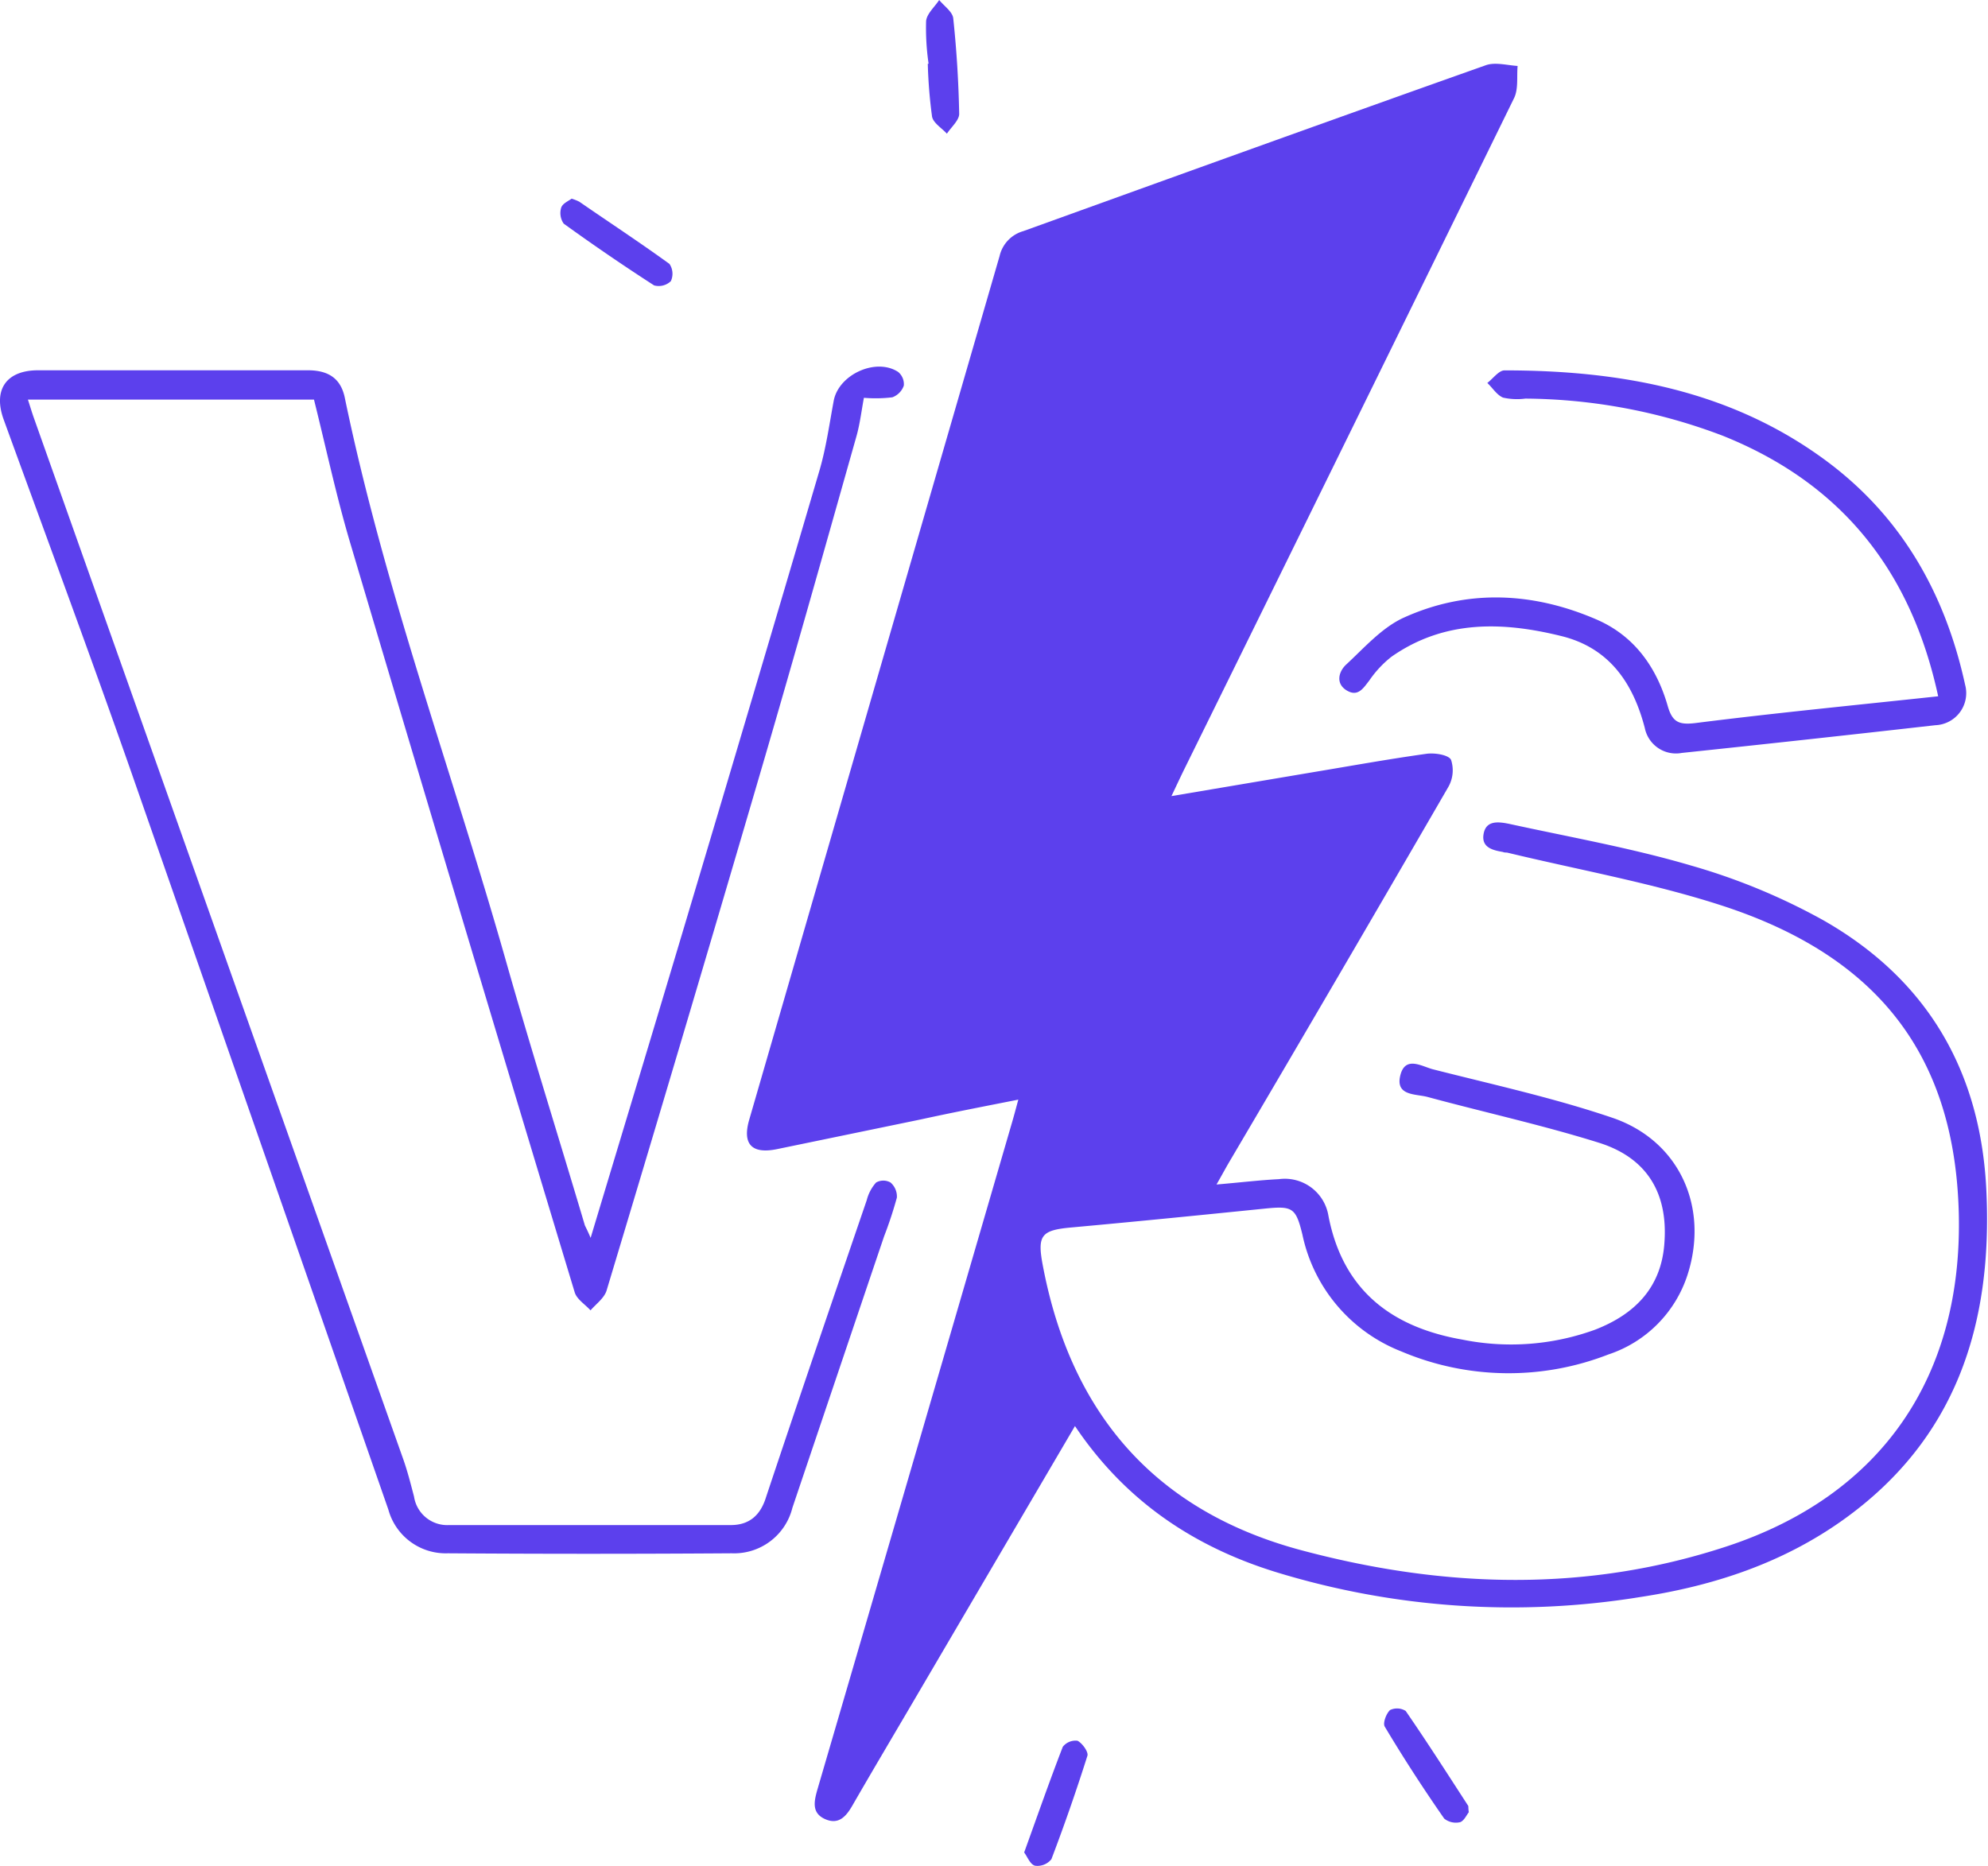<svg width="100%" height="100%" xmlns="http://www.w3.org/2000/svg" viewBox="0 0 200.71 188.42"><defs><style>.cls-1{fill:#5c40ed;}</style></defs><title>VS</title><g id="Layer_2" data-name="Layer 2"><g id="Layer_5" data-name="Layer 5"><path class="cls-1" d="M108.53,144,91.69,172.7c-1.88,3.2-3.77,6.39-5.62,9.6-.64,1.12-1.4,2-2.77,1.39s-1.12-1.78-.77-3q9.82-33.58,19.6-67.19c.21-.71.4-1.42.68-2.46-3.44.68-6.65,1.3-9.85,2-4.84,1-9.68,2-14.52,3-2.55.52-3.52-.51-2.79-3q12.63-43.59,25.27-87.19a3.41,3.41,0,0,1,2.39-2.51C118.89,17.72,134.45,12.1,150,6.59c.94-.34,2.14,0,3.22.07-.1,1.08.09,2.31-.35,3.23q-16.65,34-33.41,68c-.35.72-.69,1.45-1.19,2.5L132.42,78c3.86-.64,7.71-1.34,11.58-1.88.84-.12,2.25.1,2.5.61a3.39,3.39,0,0,1-.29,2.76q-11,19-22.13,37.89c-.37.63-.71,1.27-1.26,2.23,2.37-.2,4.33-.44,6.3-.54a4.46,4.46,0,0,1,5,3.7c1.45,7.52,6.37,11.25,13.51,12.5a24.81,24.81,0,0,0,13.41-1c4-1.55,6.7-4.25,7-8.77.37-5-1.74-8.58-6.62-10.11-5.69-1.78-11.53-3.06-17.29-4.62-1.19-.32-3.25-.09-2.76-2.15s2.18-.93,3.31-.64c6.05,1.54,12.17,2.88,18.07,4.88,6.78,2.29,9.81,9,7.64,15.82a12.52,12.52,0,0,1-8,8.09,27.74,27.74,0,0,1-20.9-.3,16.26,16.26,0,0,1-10-11.81c-.67-2.74-1-2.9-3.86-2.61-6.49.66-13,1.31-19.49,1.9-3,.27-3.43.79-2.87,3.77,2.83,15.08,11.44,25,26.41,28.9,14.24,3.76,28.55,4.18,42.66-.47,15.65-5.16,23.83-17.17,23.42-33.65-.4-15.75-8-25.93-24.05-31.1-7-2.26-14.37-3.57-21.57-5.31-.13,0-.27,0-.41-.06-1.07-.18-2.2-.47-1.94-1.85s1.53-1.19,2.52-1c6.17,1.35,12.41,2.45,18.45,4.23a63.25,63.25,0,0,1,13.26,5.48c10.58,6,16,15.33,16.53,27.46.61,13.42-3.06,25-14.5,33.15-6.11,4.35-13.06,6.64-20.41,7.76a81.08,81.08,0,0,1-36.88-2.53C120.55,156.18,113.63,151.6,108.53,144Z"/><path class="cls-1" d="M59.63,125c3.24-10.76,6.41-21.24,9.54-31.73Q76,70.4,82.74,47.49c.67-2.3,1-4.7,1.44-7.06.53-2.64,4.28-4.33,6.5-2.87a1.6,1.6,0,0,1,.57,1.38,1.94,1.94,0,0,1-1.16,1.18,14.08,14.08,0,0,1-2.87.05c-.25,1.35-.4,2.62-.74,3.84C83.09,56,79.74,67.91,76.24,79.82q-7.41,25.29-15,50.5c-.24.77-1.07,1.36-1.62,2-.55-.61-1.39-1.12-1.6-1.83Q46.59,92.69,35.35,54.8c-1.4-4.72-2.43-9.56-3.65-14.45H2.82c.24.75.41,1.32.61,1.88Q22.08,94.79,40.72,147.37c.43,1.22.75,2.49,1.08,3.75A3.39,3.39,0,0,0,45.32,154q14.24,0,28.46,0c1.88,0,3-1,3.56-2.82,3.33-10,6.75-20,10.17-30a4.25,4.25,0,0,1,.94-1.77,1.47,1.47,0,0,1,1.46,0,1.87,1.87,0,0,1,.64,1.52,40.61,40.61,0,0,1-1.29,3.91Q84.64,138.5,80,152.26a6.06,6.06,0,0,1-6.13,4.59q-14.33.1-28.66,0a6,6,0,0,1-6-4.41Q26.17,115,13.13,77.62C9,65.84,4.65,54.13.38,42.39c-1.1-3,.22-5,3.47-5,9.07,0,18.14,0,27.22,0,2,0,3.32.75,3.74,2.77,4,19.32,10.86,37.84,16.24,56.77,2.55,9,5.35,17.88,8,26.81C59.2,124.05,59.38,124.4,59.63,125Z"/><path class="cls-1" d="M195.68,70.31c-2.76-12.79-9.87-21.55-21.75-26.31A57,57,0,0,0,154,40.25a6.44,6.44,0,0,1-2.25-.1c-.63-.26-1.07-1-1.59-1.48.58-.44,1.16-1.27,1.74-1.27,11.68,0,22.86,2,32.5,9.15,7.62,5.66,12,13.43,14,22.6a3.24,3.24,0,0,1-3,4.08q-12.79,1.45-25.6,2.8a3.21,3.21,0,0,1-3.74-2.52c-1.19-4.58-3.61-8.08-8.38-9.27-5.95-1.48-11.86-1.66-17.2,2.08a10.81,10.81,0,0,0-2.23,2.39c-.62.8-1.16,1.7-2.3,1s-.79-1.94,0-2.64c1.83-1.7,3.61-3.73,5.82-4.72,6.39-2.88,13-2.56,19.38.19,3.85,1.65,6.11,4.85,7.23,8.77.47,1.63,1.15,1.89,2.74,1.71C179.17,72,187.3,71.21,195.68,70.31Z"/><path class="cls-1" d="M148.29,183c-.2.24-.47.86-.87,1a1.88,1.88,0,0,1-1.61-.36c-2.09-3-4.12-6.13-6-9.28-.22-.35.14-1.32.53-1.68a1.63,1.63,0,0,1,1.58.09c2.17,3.15,4.23,6.37,6.31,9.58C148.26,182.41,148.23,182.57,148.29,183Z"/><path class="cls-1" d="M93.75,6.43a25,25,0,0,1-.25-4.3c.07-.75.86-1.42,1.32-2.13.5.61,1.35,1.19,1.42,1.85.34,3.2.54,6.43.6,9.65,0,.65-.8,1.33-1.24,2-.52-.57-1.38-1.08-1.5-1.73a49.52,49.52,0,0,1-.43-5.33Z"/><path class="cls-1" d="M57.71,20.06a4.87,4.87,0,0,1,.78.31c3,2.07,6.12,4.12,9.1,6.28a1.78,1.78,0,0,1,.14,1.74,1.77,1.77,0,0,1-1.69.43c-3.1-2-6.14-4.08-9.13-6.24A1.86,1.86,0,0,1,56.65,21C56.77,20.55,57.4,20.3,57.71,20.06Z"/><path class="cls-1" d="M103.4,187.06c1.35-3.74,2.57-7.23,3.9-10.67a1.63,1.63,0,0,1,1.49-.61c.48.25,1.1,1.11,1,1.5q-1.67,5.28-3.64,10.46a1.81,1.81,0,0,1-1.64.66C104,188.28,103.73,187.49,103.4,187.06Z"/></g></g></svg>